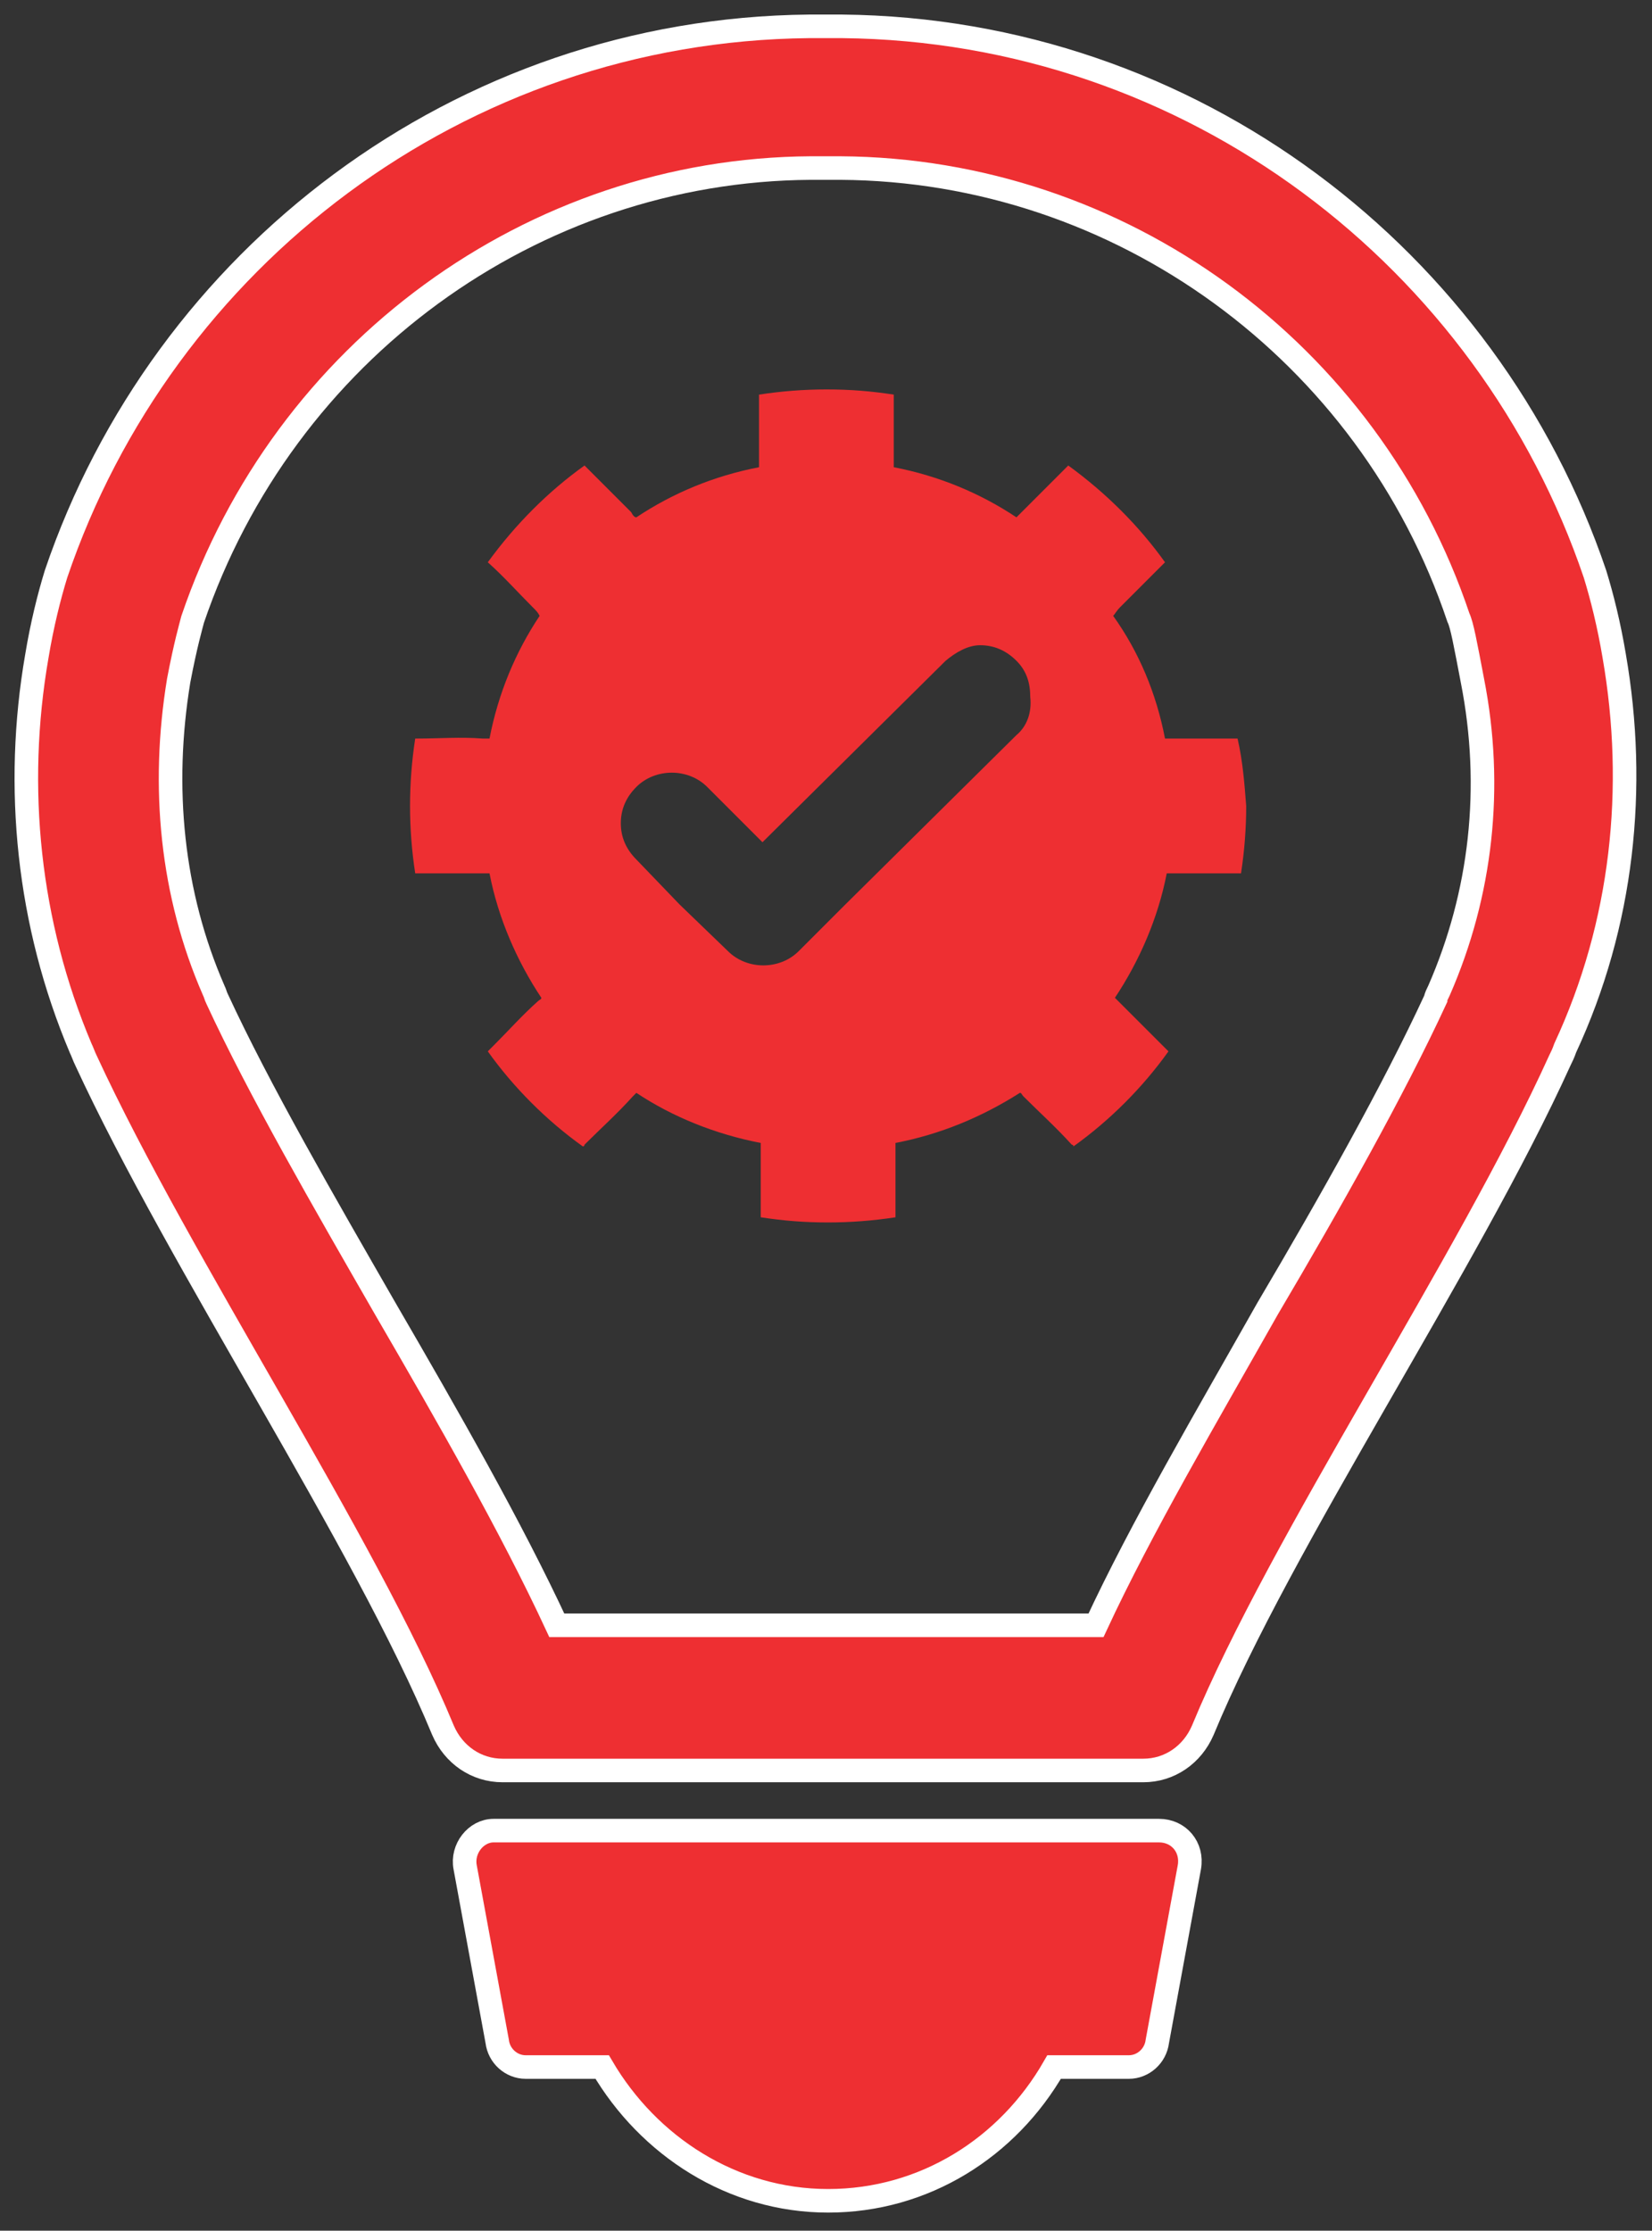 <?xml version="1.0" encoding="UTF-8" standalone="no"?>
<!DOCTYPE svg PUBLIC "-//W3C//DTD SVG 1.1//EN" "http://www.w3.org/Graphics/SVG/1.1/DTD/svg11.dtd">
<svg width="100%" height="100%" viewBox="0 0 263 355" version="1.1" xmlns="http://www.w3.org/2000/svg" xmlns:xlink="http://www.w3.org/1999/xlink" xml:space="preserve" xmlns:serif="http://www.serif.com/" style="fill-rule:evenodd;clip-rule:evenodd;stroke-miterlimit:2;">
    <rect x="0" y="0" width="263" height="355" fill="#333333" stroke="none"/>
    <g transform="matrix(1,0,0,1,2.318,2.088)">
        <g transform="matrix(4.167,0,0,4.167,0,0)">
            <path d="M61.116,24.557C60.915,23.355 60.647,22.285 60.379,21.417C56.299,9.391 44.996,0.639 31.619,0.505L30.347,0.505C16.97,0.639 5.666,9.391 1.586,21.417C1.319,22.285 1.051,23.355 0.852,24.557C-0.018,29.568 0.517,34.779 2.523,39.524C2.59,39.657 2.657,39.857 2.724,39.99C6.335,47.807 13.358,58.297 16.368,65.579C16.771,66.514 17.639,67.116 18.643,67.116L43.124,67.116C44.127,67.116 44.996,66.514 45.397,65.579C48.408,58.297 55.497,47.807 59.042,39.99C59.108,39.857 59.175,39.723 59.243,39.524C61.45,34.779 61.985,29.568 61.116,24.557ZM54.426,37.318C54.361,37.452 54.293,37.585 54.293,37.652C52.687,41.126 50.28,45.403 47.873,49.477C45.532,53.62 43.056,57.829 41.317,61.571L20.716,61.571C18.978,57.829 16.569,53.62 14.162,49.477C11.82,45.403 9.345,41.126 7.74,37.652C7.673,37.518 7.673,37.452 7.606,37.318C6.001,33.643 5.601,29.568 6.27,25.492C6.537,24.089 6.737,23.421 6.804,23.154C10.282,12.932 19.78,5.983 30.415,5.917L31.551,5.917C42.253,5.983 51.752,12.932 55.163,23.087C55.296,23.355 55.43,24.089 55.698,25.492C56.501,29.568 56.033,33.643 54.426,37.318Z" style="fill:rgb(238,47,50);fill-rule:nonzero;"/>
            <path d="M61.116,24.557C60.915,23.355 60.647,22.285 60.379,21.417C56.299,9.391 44.996,0.639 31.619,0.505L30.347,0.505C16.97,0.639 5.666,9.391 1.586,21.417C1.319,22.285 1.051,23.355 0.852,24.557C-0.018,29.568 0.517,34.779 2.523,39.524C2.59,39.657 2.657,39.857 2.724,39.99C6.335,47.807 13.358,58.297 16.368,65.579C16.771,66.514 17.639,67.116 18.643,67.116L43.124,67.116C44.127,67.116 44.996,66.514 45.397,65.579C48.408,58.297 55.497,47.807 59.042,39.99C59.108,39.857 59.175,39.723 59.243,39.524C61.45,34.779 61.985,29.568 61.116,24.557ZM54.426,37.318C54.361,37.452 54.293,37.585 54.293,37.652C52.687,41.126 50.28,45.403 47.873,49.477C45.532,53.62 43.056,57.829 41.317,61.571L20.716,61.571C18.978,57.829 16.569,53.62 14.162,49.477C11.82,45.403 9.345,41.126 7.74,37.652C7.673,37.518 7.673,37.452 7.606,37.318C6.001,33.643 5.601,29.568 6.27,25.492C6.537,24.089 6.737,23.421 6.804,23.154C10.282,12.932 19.78,5.983 30.415,5.917L31.551,5.917C42.253,5.983 51.752,12.932 55.163,23.087C55.296,23.355 55.43,24.089 55.698,25.492C56.501,29.568 56.033,33.643 54.426,37.318Z" style="fill:none;stroke:white;stroke-width:0.9px;"/>
            <path d="M43.727,69.413L18.302,69.413C17.624,69.413 17.08,70.112 17.215,70.813L18.439,77.461C18.506,78.022 18.982,78.442 19.526,78.442L22.45,78.442C24.217,81.452 27.413,83.551 31.084,83.551C34.754,83.551 37.95,81.522 39.716,78.442L42.572,78.442C43.116,78.442 43.591,78.022 43.66,77.461L44.883,70.813C45.019,70.042 44.475,69.413 43.727,69.413Z" style="fill:rgb(238,47,50);fill-rule:nonzero;"/>
            <path d="M43.727,69.413L18.302,69.413C17.624,69.413 17.08,70.112 17.215,70.813L18.439,77.461C18.506,78.022 18.982,78.442 19.526,78.442L22.45,78.442C24.217,81.452 27.413,83.551 31.084,83.551C34.754,83.551 37.95,81.522 39.716,78.442L42.572,78.442C43.116,78.442 43.591,78.022 43.66,77.461L44.883,70.813C45.019,70.042 44.475,69.413 43.727,69.413Z" style="fill:none;stroke:white;stroke-width:0.9px;"/>
            <path d="M46.725,27.705L43.953,27.705C43.623,25.989 42.963,24.405 41.973,23.02C42.039,22.953 42.105,22.821 42.237,22.69C42.831,22.095 43.359,21.567 43.953,20.973C42.963,19.587 41.709,18.333 40.257,17.277C39.663,17.87 39.069,18.465 38.475,19.059C38.409,19.125 38.343,19.191 38.277,19.257C36.89,18.333 35.306,17.672 33.59,17.343L33.59,14.57C32.732,14.438 31.94,14.372 31.016,14.372C30.158,14.372 29.3,14.438 28.442,14.57L28.442,17.343C26.726,17.672 25.142,18.333 23.756,19.257C23.69,19.257 23.624,19.191 23.558,19.059C22.964,18.465 22.37,17.87 21.776,17.277C20.39,18.267 19.136,19.522 18.08,20.973C18.674,21.501 19.202,22.095 19.796,22.69C19.928,22.821 19.994,22.887 20.06,23.02C19.136,24.405 18.476,25.989 18.146,27.705L17.882,27.705C17.024,27.639 16.232,27.705 15.373,27.705L15.307,27.705C15.175,28.564 15.109,29.421 15.109,30.279C15.109,31.137 15.175,31.995 15.307,32.854L18.146,32.854C18.476,34.569 19.202,36.22 20.126,37.607C20.126,37.672 20.06,37.672 19.994,37.738C19.4,38.266 18.872,38.86 18.278,39.454L18.08,39.652C19.07,41.038 20.324,42.292 21.71,43.282C21.71,43.282 21.776,43.282 21.776,43.215C22.37,42.622 23.03,42.028 23.624,41.368C23.69,41.302 23.69,41.302 23.756,41.236C25.142,42.16 26.792,42.82 28.508,43.15L28.508,45.989C29.366,46.12 30.158,46.186 31.082,46.186C31.94,46.186 32.798,46.12 33.656,45.989L33.656,43.15C35.372,42.82 36.957,42.16 38.409,41.236C38.475,41.236 38.475,41.302 38.541,41.368C39.135,41.962 39.795,42.556 40.389,43.215C40.389,43.215 40.455,43.215 40.455,43.282C41.841,42.292 43.095,41.038 44.085,39.652L43.887,39.454C43.293,38.86 42.765,38.332 42.171,37.738C42.105,37.672 42.105,37.672 42.039,37.607C42.963,36.22 43.689,34.569 44.019,32.854L46.857,32.854C46.989,31.995 47.055,31.137 47.055,30.279C46.989,29.421 46.923,28.564 46.725,27.705ZM38.277,27.573L31.742,34.041L29.96,35.823C29.234,36.55 27.98,36.55 27.254,35.823L25.406,34.041L23.756,32.325C23.36,31.929 23.162,31.467 23.162,30.94C23.162,30.411 23.36,29.949 23.756,29.553C24.482,28.827 25.736,28.827 26.462,29.553L28.574,31.665L35.571,24.735C35.966,24.405 36.428,24.141 36.89,24.141C37.419,24.141 37.881,24.339 38.277,24.735C38.673,25.131 38.805,25.593 38.805,26.121C38.871,26.715 38.673,27.243 38.277,27.573Z" style="fill:rgb(238,47,50);fill-rule:nonzero;"/>
        </g>
    </g>
</svg>

